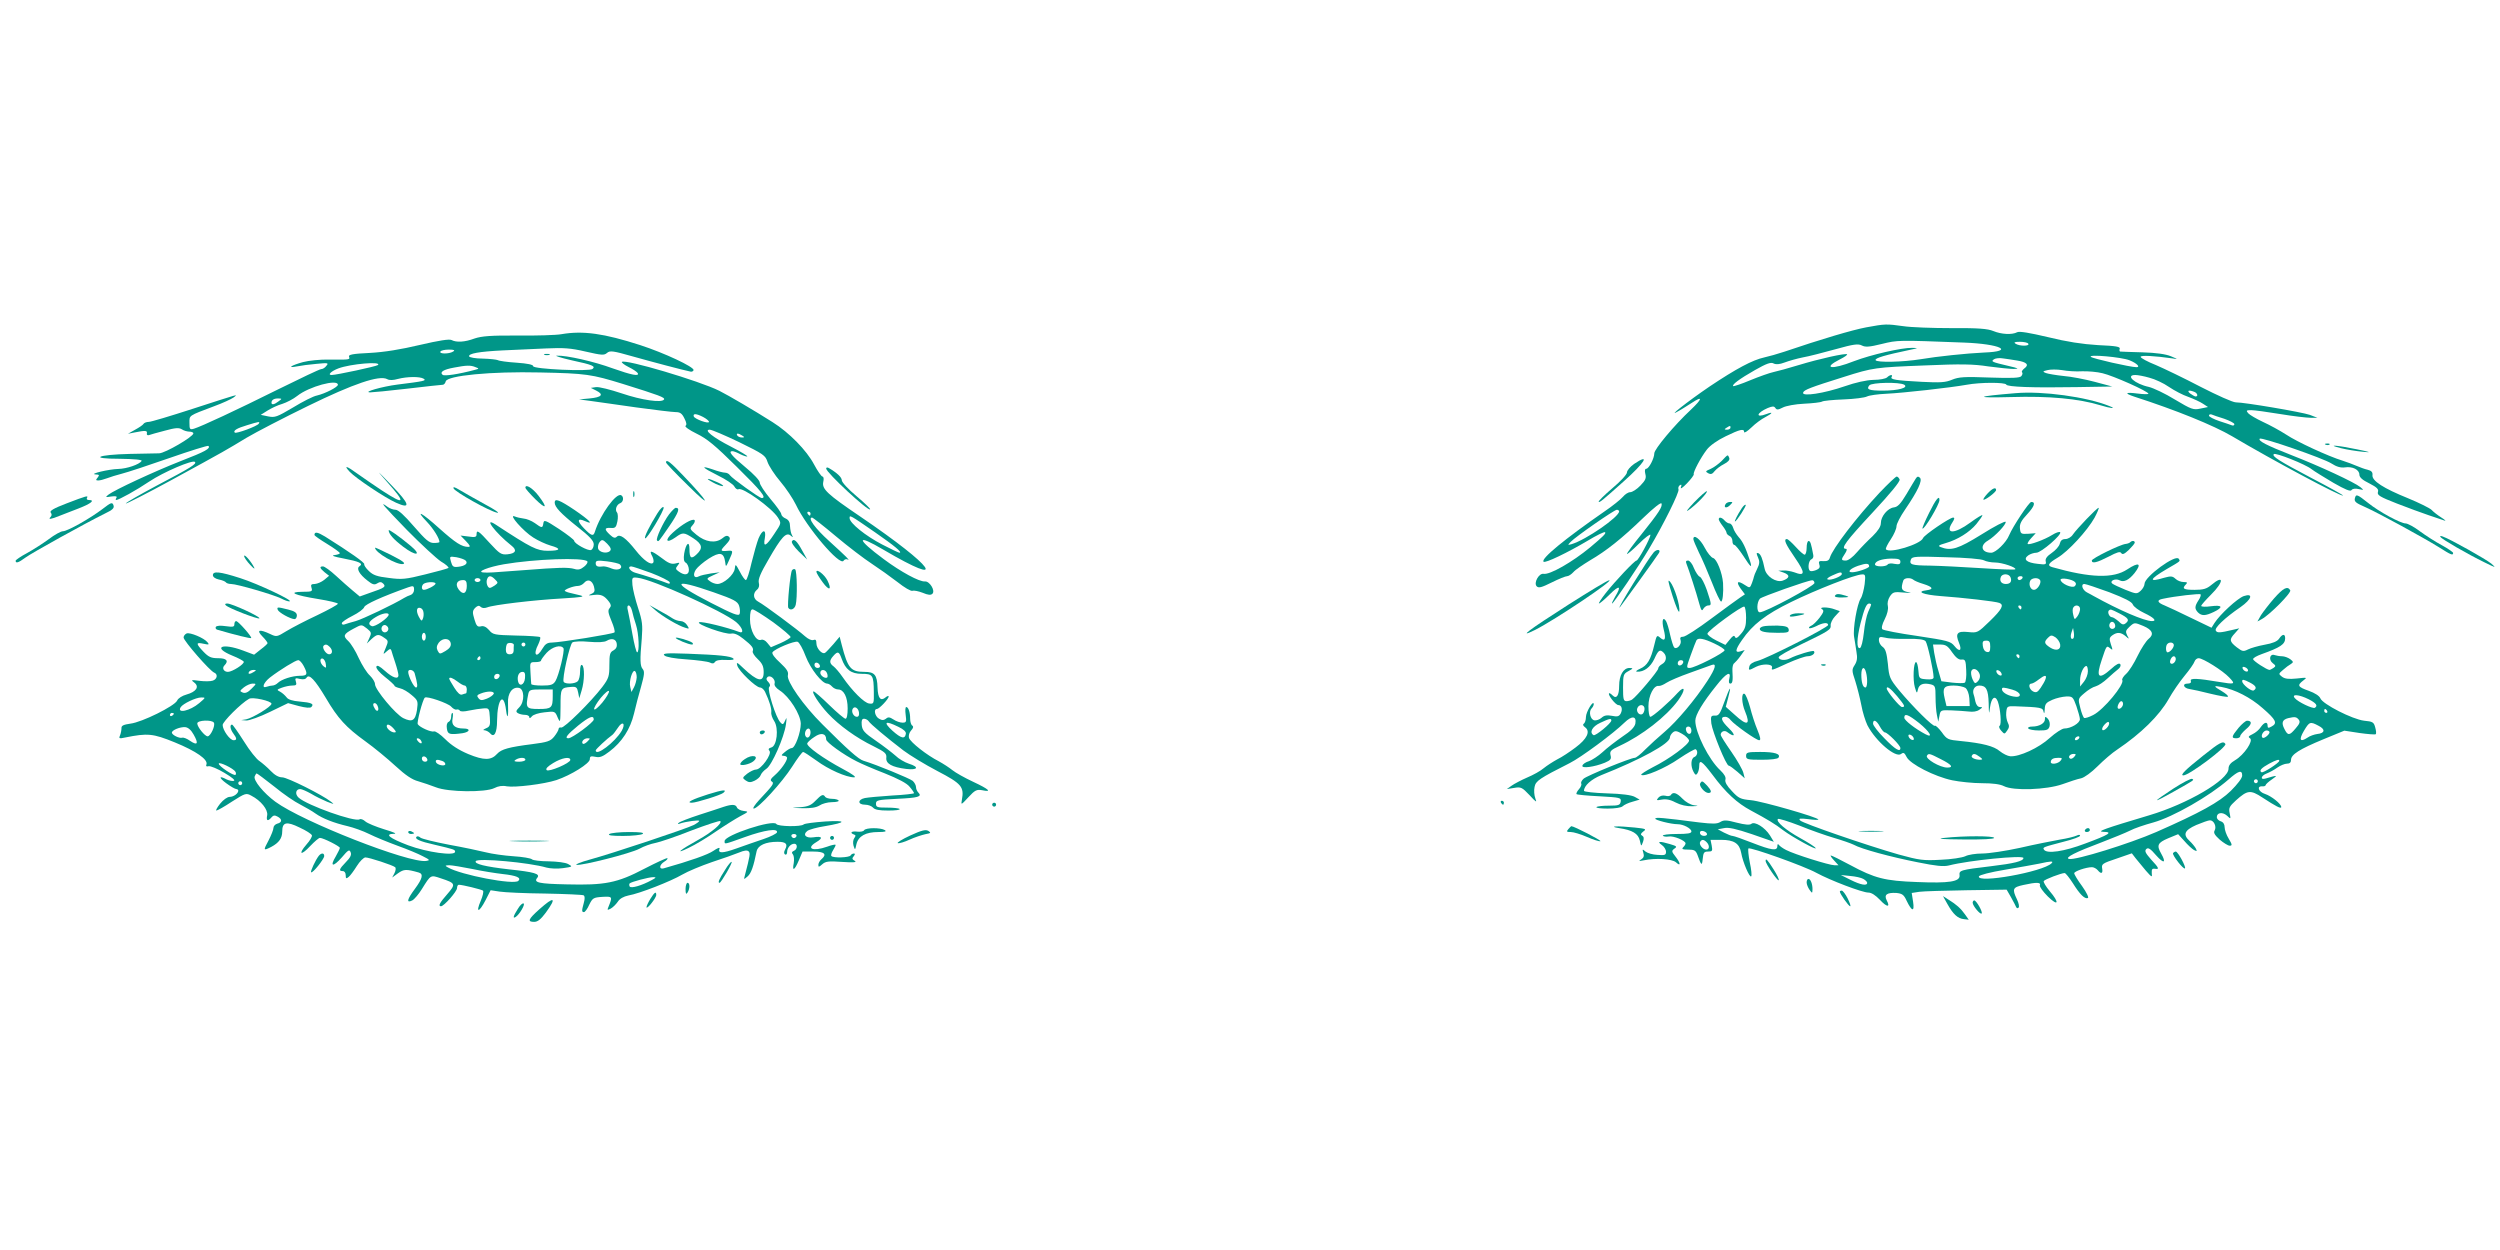<?xml version="1.0" standalone="no"?>
<!DOCTYPE svg PUBLIC "-//W3C//DTD SVG 20010904//EN"
 "http://www.w3.org/TR/2001/REC-SVG-20010904/DTD/svg10.dtd">
<svg version="1.0" xmlns="http://www.w3.org/2000/svg"
 width="1280pt" height="640pt" viewBox="0 0 1280 640"
 preserveAspectRatio="xMidYMid meet">
<g transform="translate(0,640) scale(0.1,-0.1)"
fill="#009688" stroke="none">
<path d="M9555 4724 c-70 -13 -235 -62 -420 -125 -33 -11 -79 -24 -102 -29
-60 -13 -144 -58 -280 -149 -116 -79 -226 -166 -158 -125 17 9 47 29 68 42 56
37 54 21 -5 -35 -86 -80 -188 -203 -188 -224 0 -26 -28 -79 -41 -79 -7 0 -9
-10 -5 -26 6 -22 1 -33 -25 -60 -18 -19 -42 -34 -52 -34 -11 0 -27 -11 -37
-23 -11 -13 -54 -48 -97 -77 -202 -140 -325 -241 -310 -256 8 -9 124 47 225
107 46 28 87 48 90 44 6 -6 -8 -20 -77 -78 -91 -75 -206 -141 -238 -135 -24 4
-52 -47 -35 -64 10 -10 25 -6 77 20 36 18 71 32 79 32 7 0 21 9 32 21 10 12
49 38 85 60 84 49 161 110 273 218 54 52 91 81 93 73 6 -16 -14 -47 -103 -158
-41 -50 -74 -95 -74 -100 0 -4 27 18 60 51 33 33 60 53 60 46 0 -17 -62 -131
-71 -131 -10 0 -110 -106 -158 -167 -23 -29 -38 -53 -34 -53 4 0 29 21 55 47
50 50 62 44 27 -13 -11 -19 -18 -34 -15 -34 7 0 139 195 189 280 75 126 156
290 151 304 -3 8 0 17 7 22 9 5 10 2 5 -12 -4 -10 10 -1 31 21 21 22 37 43 35
47 -4 10 36 86 67 126 15 20 54 48 96 68 74 36 95 41 95 22 0 -7 17 4 38 24
20 20 52 43 70 52 38 20 43 30 6 16 -58 -22 -51 6 7 31 25 10 32 10 39 0 6
-10 14 -10 37 2 16 9 66 18 110 20 44 2 86 7 92 11 6 4 56 9 111 11 54 2 108
9 119 15 12 6 56 12 99 14 86 4 327 31 411 46 69 13 198 13 203 1 4 -12 134
-17 363 -13 l180 3 -90 24 c-49 13 -121 27 -160 30 -38 4 -79 11 -90 15 -18 7
-17 9 8 15 16 4 49 4 75 0 26 -5 72 -8 102 -6 30 1 78 -3 105 -10 53 -12 235
-93 235 -105 0 -3 -25 -3 -55 1 -64 8 -71 2 -17 -16 211 -68 406 -147 501
-203 206 -122 559 -311 567 -303 2 2 -72 43 -164 91 -165 87 -201 110 -190
121 8 9 162 -52 193 -77 14 -11 65 -42 112 -70 61 -35 88 -46 93 -37 5 7 19 9
36 5 28 -6 28 -6 9 10 -31 25 -207 107 -351 163 -130 51 -174 74 -164 85 9 9
325 -100 367 -127 26 -17 48 -23 69 -20 39 6 74 -12 74 -37 0 -14 16 -28 51
-45 39 -20 49 -30 44 -44 -5 -16 10 -25 97 -59 57 -22 130 -49 163 -60 33 -11
69 -23 80 -27 11 -4 4 3 -15 15 -19 12 -42 30 -51 40 -10 9 -64 36 -120 59
-126 51 -185 89 -182 118 2 15 -5 23 -25 28 -15 3 -40 13 -57 20 -16 7 -48 19
-70 26 -75 23 -235 97 -290 134 -31 20 -84 49 -119 65 -34 16 -68 36 -75 44
-12 14 -10 16 15 16 16 0 83 -9 149 -20 66 -11 136 -19 155 -19 l35 0 -39 15
c-40 14 -333 64 -379 64 -15 0 -95 36 -179 79 -84 44 -188 94 -230 112 -43 17
-78 36 -78 42 0 9 71 5 163 -8 30 -5 30 -5 -8 11 -26 11 -76 18 -145 20 -58 2
-109 3 -114 4 -4 0 -6 6 -3 14 4 11 -19 15 -111 19 -82 5 -159 17 -257 41 -93
22 -146 31 -157 25 -26 -14 -81 -11 -122 6 -29 12 -77 16 -214 15 -97 0 -208
4 -247 10 -87 12 -92 12 -190 -6z m500 -78 c188 -7 264 -45 103 -51 -88 -4
-241 -20 -323 -34 -92 -15 -227 -18 -232 -5 -4 11 49 26 177 53 43 9 44 9 10
10 -54 1 -210 -35 -297 -68 -116 -46 -166 -38 -71 10 22 11 38 22 35 25 -7 7
-142 -23 -247 -55 -52 -16 -111 -32 -130 -36 -19 -4 -73 -23 -119 -42 -45 -19
-85 -32 -87 -30 -8 7 32 37 111 82 60 34 82 42 96 34 12 -6 30 -5 56 5 21 8
63 20 93 26 30 5 106 25 168 42 93 26 116 29 135 19 18 -9 37 -8 102 8 82 20
80 20 420 7z m330 -6 c8 -13 -45 -13 -65 0 -11 7 -6 10 22 10 20 0 40 -4 43
-10z m519 -85 c37 -15 56 -35 35 -35 -31 0 -225 44 -234 53 -15 14 158 -1 199
-18z m-576 -1 c50 -8 62 -22 37 -40 -10 -8 -16 -17 -12 -20 4 -4 2 -13 -4 -20
-7 -9 -47 -11 -162 -7 -129 5 -158 3 -192 -11 -33 -14 -60 -16 -155 -11 -134
7 -163 12 -155 25 9 14 -9 12 -23 -2 -7 -7 -38 -13 -70 -13 -36 -1 -91 -13
-148 -33 -104 -36 -220 -54 -212 -32 4 14 39 27 208 80 151 48 162 49 415 59
185 8 249 7 325 -5 52 -7 111 -13 130 -13 30 1 26 3 -25 15 -89 21 -93 23 -75
35 8 5 29 7 45 4 17 -2 49 -7 73 -11z m677 -88 c28 -7 73 -28 100 -47 28 -19
72 -42 99 -51 27 -10 60 -25 75 -35 l26 -17 -39 -8 c-36 -8 -46 -4 -130 46
-50 31 -110 59 -134 65 -71 15 -123 61 -69 61 12 0 45 -6 72 -14z m-1255 -36
c23 -15 -31 -30 -109 -30 -73 0 -87 6 -70 27 13 15 155 18 179 3z m1484 -36
c17 -6 22 -24 8 -24 -5 0 -17 7 -28 15 -19 15 -8 20 20 9z m154 -138 c28 -10
52 -22 52 -28 0 -6 -6 -8 -12 -6 -7 3 -37 13 -65 22 -29 10 -53 22 -53 28 0 6
6 8 13 6 6 -3 36 -13 65 -22z m-2528 -46 c0 -5 -8 -10 -17 -10 -15 0 -16 2 -3
10 19 12 20 12 20 0z m-570 -428 c0 -29 -170 -146 -243 -168 -21 -6 -21 -5 -6
11 27 28 223 164 237 165 6 0 12 -4 12 -8z"/>
<path d="M2875 4689 c-27 -5 -129 -8 -225 -7 -138 1 -184 -3 -220 -15 -51 -19
-93 -21 -118 -8 -12 6 -63 -2 -162 -25 -97 -23 -182 -37 -257 -41 -88 -4 -110
-9 -106 -19 6 -16 4 -16 -102 -15 -44 1 -104 -5 -134 -13 -61 -17 -83 -32 -31
-22 19 4 64 10 100 13 60 6 64 5 51 -10 -7 -10 -19 -17 -27 -17 -7 0 -106 -47
-221 -104 -215 -107 -391 -189 -430 -201 -21 -6 -23 -3 -23 30 0 39 -7 35 126
85 44 16 89 37 100 45 23 18 38 22 -212 -59 -111 -36 -211 -66 -222 -66 -12 0
-24 -5 -27 -10 -3 -6 -23 -19 -43 -30 l-37 -21 35 7 c55 11 65 10 62 -5 -2 -7
3 -11 10 -9 7 3 44 13 82 23 54 15 72 16 87 7 10 -7 28 -12 39 -12 11 0 20 -4
20 -9 0 -17 -144 -101 -175 -102 -16 0 -84 -2 -150 -3 -169 -4 -212 -25 -52
-25 77 -1 116 -5 112 -11 -11 -18 -76 -40 -119 -41 -48 -1 -153 -26 -117 -28
20 -1 21 -3 11 -16 -10 -12 -10 -15 3 -15 9 0 28 5 44 11 15 6 51 17 78 24 28
7 137 43 243 80 106 37 196 65 199 62 13 -13 -16 -29 -140 -77 -140 -55 -339
-148 -371 -172 -18 -14 -17 -15 14 -10 23 3 31 1 26 -7 -4 -6 -5 -11 -1 -11
13 0 105 51 170 95 72 48 221 112 233 100 10 -10 -18 -28 -195 -121 -90 -48
-161 -89 -159 -92 3 -2 107 51 232 119 286 156 281 154 387 218 49 29 190 102
313 162 235 115 366 159 406 138 12 -7 31 -6 56 1 46 12 112 13 131 1 16 -10
3 -13 -134 -30 -78 -10 -180 -39 -140 -40 11 0 97 8 190 19 94 11 175 20 182
20 6 0 13 8 15 17 6 30 232 52 483 46 236 -5 263 -9 425 -59 186 -58 215 -69
210 -79 -10 -19 -114 -4 -217 31 -57 19 -116 34 -131 32 l-27 -4 28 -14 c40
-20 28 -34 -34 -40 l-54 -5 60 -8 c33 -5 138 -19 233 -33 95 -13 186 -24 202
-24 22 0 32 -7 44 -32 11 -21 13 -34 6 -38 -6 -4 19 -22 56 -40 54 -26 96 -61
206 -170 127 -125 155 -160 128 -160 -12 0 -152 101 -163 117 -4 7 -16 13 -25
13 -9 0 -37 7 -61 16 -68 23 -58 11 24 -30 41 -20 80 -46 85 -57 6 -11 15 -17
21 -14 20 13 171 -96 202 -145 18 -29 18 -29 -19 -84 -42 -64 -58 -71 -48 -21
8 47 -12 46 -32 -1 -8 -20 -24 -76 -36 -125 -11 -49 -24 -89 -29 -89 -5 0 -19
19 -31 43 -22 41 -23 41 -26 15 -4 -31 -57 -78 -89 -78 -10 0 -28 6 -38 14
-19 13 -18 15 15 30 l35 16 -45 -6 c-25 -4 -53 -10 -62 -15 -24 -13 -33 7 -15
35 9 13 38 38 66 56 57 36 77 32 84 -18 3 -27 4 -26 20 10 22 48 21 50 -5 48
-41 -4 -42 0 -13 30 21 22 26 33 18 41 -9 9 -18 7 -36 -8 -34 -26 -85 -19
-131 19 -35 29 -36 31 -20 49 10 11 14 22 10 26 -10 10 -65 -22 -111 -64 -44
-40 -34 -58 14 -24 37 27 43 26 91 -5 46 -30 50 -51 17 -82 -28 -27 -37 -20
-37 27 0 45 -18 29 -27 -23 -4 -27 -2 -41 8 -47 8 -4 15 -20 16 -34 2 -29 -21
-34 -52 -11 -17 12 -17 16 -5 31 12 15 11 16 -12 10 -20 -5 -36 1 -73 30 -51
38 -64 40 -45 6 6 -12 8 -26 5 -31 -10 -17 -49 10 -90 62 -50 63 -81 86 -97
70 -9 -9 -18 -6 -35 10 -30 28 -29 37 4 35 23 -2 28 3 34 33 4 19 3 40 -2 46
-12 14 -2 41 17 48 16 6 19 32 5 40 -25 16 -107 -97 -135 -186 -8 -26 -18 -22
-56 17 -37 38 -35 55 5 37 49 -22 24 4 -52 56 -79 53 -103 62 -103 39 0 -23
30 -55 115 -123 64 -50 85 -73 85 -91 0 -13 -6 -26 -14 -29 -15 -6 -86 33 -86
47 0 5 -35 32 -77 60 -72 47 -78 49 -81 30 -4 -26 -7 -26 -44 1 -17 12 -43 22
-57 23 -14 2 -35 6 -46 11 -35 14 44 -76 95 -108 25 -16 64 -34 88 -41 58 -16
53 -27 -13 -27 -56 0 -84 14 -267 134 -67 44 -2 -42 80 -107 31 -24 23 -41
-20 -45 -32 -3 -40 3 -90 57 -58 64 -68 71 -68 45 0 -14 -8 -16 -41 -11 l-41
5 28 -29 c21 -22 24 -29 12 -29 -34 0 -65 20 -148 94 -92 83 -128 101 -64 34
34 -36 64 -85 64 -103 0 -3 -13 -5 -29 -5 -24 0 -41 15 -102 85 -49 57 -80 85
-94 85 -12 0 -30 7 -41 15 -46 34 -22 7 100 -119 72 -73 151 -146 174 -161 24
-14 41 -29 38 -33 -4 -3 -57 -18 -119 -33 -100 -25 -120 -27 -186 -18 -60 7
-81 14 -103 36 -15 14 -25 30 -23 34 5 7 -75 63 -201 142 -38 23 -54 26 -54 8
0 -4 29 -24 65 -46 36 -22 65 -43 65 -47 0 -4 -12 -8 -27 -10 -19 -2 -5 -8 44
-17 83 -16 105 -26 84 -40 -18 -11 -2 -41 41 -74 25 -20 35 -23 49 -14 14 9
22 8 31 -1 16 -16 7 -22 -67 -47 l-53 -19 -36 30 c-19 16 -58 50 -87 77 -28
26 -58 47 -65 47 -20 0 -17 -9 8 -30 l23 -18 -25 -21 c-14 -11 -35 -20 -48
-21 -19 0 -22 -4 -17 -20 6 -18 2 -20 -47 -20 -77 -1 -42 -17 81 -37 56 -9
101 -20 101 -24 0 -5 -48 -31 -106 -59 -58 -27 -129 -64 -157 -81 -49 -30 -51
-31 -84 -15 -55 26 -72 21 -40 -12 15 -15 27 -31 27 -35 0 -3 -16 -18 -35 -32
l-34 -27 -56 21 c-109 41 -160 17 -55 -26 30 -12 56 -26 58 -31 4 -12 -59 -52
-81 -52 -21 0 -32 19 -18 33 23 23 12 37 -32 37 -36 0 -49 6 -75 33 -40 42
-40 50 0 41 28 -6 31 -5 20 8 -18 22 -89 51 -106 45 -9 -4 -16 -13 -16 -21 0
-17 135 -172 157 -180 20 -8 15 -34 -8 -41 -12 -4 -42 -4 -67 -1 -44 6 -46 5
-27 -9 27 -21 10 -47 -40 -61 -22 -6 -43 -19 -48 -31 -13 -28 -180 -111 -239
-118 -35 -5 -47 -10 -46 -23 0 -9 -3 -26 -7 -36 -8 -17 -5 -19 26 -12 115 23
141 21 254 -25 110 -45 171 -88 162 -113 -4 -9 0 -12 11 -9 10 2 46 -13 81
-34 39 -23 58 -39 48 -41 -9 -2 -25 2 -36 7 -41 22 -42 10 -3 -19 23 -17 46
-30 52 -30 5 0 10 -4 10 -8 0 -15 -24 -32 -44 -32 -12 0 -33 -15 -49 -35 -15
-19 -24 -35 -19 -35 5 0 41 20 80 46 68 43 72 45 99 30 49 -25 86 -72 81 -100
-6 -29 3 -33 22 -11 9 11 17 12 31 4 25 -13 24 -30 -1 -36 -11 -3 -20 -13 -20
-22 0 -9 -11 -37 -25 -64 -28 -52 -27 -54 14 -33 39 21 56 44 56 79 0 48 22
53 89 20 33 -15 61 -33 63 -40 2 -6 -10 -27 -28 -47 -45 -52 -27 -58 19 -8 22
23 44 42 50 42 17 0 102 -43 102 -51 0 -5 -10 -24 -21 -44 -32 -53 -14 -56 31
-5 33 39 39 42 45 27 6 -13 -1 -28 -24 -51 -35 -36 -38 -46 -16 -46 9 0 15 -9
15 -21 0 -18 3 -19 15 -9 8 6 27 32 42 56 15 24 35 44 44 44 19 0 141 -40 152
-50 5 -4 3 -18 -3 -30 l-12 -23 30 22 c30 21 41 22 105 4 26 -7 21 -30 -18
-83 -41 -55 -46 -76 -14 -60 11 6 33 32 49 58 46 74 44 73 97 55 76 -25 78
-29 33 -81 -39 -44 -48 -62 -32 -62 15 0 82 76 82 93 0 9 4 17 9 17 19 0 116
-24 124 -30 4 -4 -1 -28 -12 -53 -27 -63 -8 -60 25 4 l26 51 46 -7 c26 -4 131
-9 234 -10 102 -2 191 -6 196 -9 7 -4 7 -18 1 -39 -11 -40 -11 -47 1 -47 5 0
18 17 27 38 17 34 21 37 67 40 52 3 53 2 31 -52 -7 -16 -5 -17 12 -8 11 6 27
22 36 35 10 16 30 27 54 32 58 10 218 73 276 107 29 17 97 45 152 64 55 18
117 40 139 49 26 11 42 13 49 6 9 -9 8 -19 -20 -126 -5 -19 -5 -19 15 -2 18
16 30 50 46 129 7 30 46 48 107 48 43 0 54 -11 39 -39 -7 -13 -7 -22 0 -26 5
-3 10 2 10 12 0 22 18 43 37 43 18 0 16 -29 -2 -36 -11 -5 -13 -10 -5 -19 5
-7 7 -26 4 -44 -9 -45 4 -38 26 14 l19 45 56 0 c57 0 71 -14 40 -40 -8 -7 -15
-19 -15 -28 0 -13 3 -12 20 3 17 15 32 17 102 12 58 -4 77 -2 65 5 -14 8 -16
13 -6 24 7 9 8 14 1 14 -6 0 -14 -4 -17 -10 -7 -11 -88 -14 -98 -3 -4 3 0 17
9 31 8 13 14 25 12 27 -2 2 -22 -2 -43 -10 -73 -26 -111 -10 -56 23 37 22 31
32 -14 25 -39 -6 -57 13 -31 33 10 7 50 18 89 24 113 19 114 31 2 24 -55 -4
-104 -10 -110 -15 -13 -13 -132 -11 -140 2 -16 25 -265 -57 -265 -87 0 -18 -6
-19 106 21 98 35 169 46 162 23 -2 -6 -33 -22 -69 -34 -35 -12 -97 -33 -138
-48 -73 -26 -97 -26 -87 -1 3 8 -11 3 -31 -11 -29 -20 -117 -51 -255 -90 -25
-7 -23 18 3 34 12 7 19 15 16 18 -2 3 -56 -22 -118 -54 -139 -73 -202 -85
-397 -80 -144 3 -172 9 -151 34 16 20 -14 29 -146 43 -122 14 -178 28 -169 42
10 17 274 -7 362 -33 18 -5 56 -7 84 -3 50 7 51 8 27 21 -14 8 -56 13 -99 14
-42 0 -81 5 -86 10 -6 6 -48 13 -95 16 -46 3 -110 12 -141 20 -32 8 -117 26
-189 39 -73 14 -138 30 -146 36 -7 7 -17 9 -20 5 -12 -11 16 -24 92 -41 102
-24 105 -25 105 -36 0 -23 -143 -3 -240 33 -97 37 -123 58 -73 59 18 0 0 8
-50 23 -42 13 -86 31 -96 40 -11 10 -24 15 -30 11 -25 -15 -269 72 -312 111
-20 18 -15 44 8 44 8 0 33 -11 56 -24 23 -14 60 -32 82 -41 37 -14 38 -14 20
0 -44 35 -224 125 -250 125 -18 0 -38 11 -59 33 -17 18 -43 40 -57 50 -15 9
-51 54 -80 101 -30 47 -57 86 -61 86 -13 0 -9 -25 7 -46 18 -24 19 -34 1 -34
-19 0 -56 52 -56 78 0 17 95 112 135 134 18 11 115 -11 115 -25 0 -15 -96 -73
-130 -80 l-25 -4 27 -2 c15 0 69 19 120 44 l93 45 55 -15 c35 -9 58 -11 64 -5
16 16 0 23 -59 28 -37 3 -60 10 -68 22 -7 9 -21 22 -32 28 -19 10 -19 11 8 21
16 6 40 11 53 11 21 0 24 4 19 20 -6 18 -3 20 20 14 18 -4 30 -2 35 7 13 20
43 -12 98 -104 62 -106 104 -151 202 -222 46 -33 115 -90 155 -127 51 -47 85
-70 116 -78 24 -7 65 -21 91 -31 62 -25 253 -27 299 -4 19 10 41 14 64 9 41
-7 190 11 254 32 74 25 171 85 171 107 0 15 5 17 29 12 22 -5 37 1 71 27 65
49 107 115 126 194 9 38 25 101 37 141 16 58 18 75 8 87 -14 16 -15 46 -5 158
5 67 3 88 -19 155 -14 43 -27 96 -29 118 -3 39 -2 40 26 37 77 -8 437 -171
505 -227 34 -29 43 -62 14 -50 -60 23 -190 55 -203 49 -21 -8 137 -65 164 -58
15 3 35 -5 61 -26 46 -36 55 -49 49 -64 -3 -7 9 -25 26 -41 23 -22 30 -37 30
-67 0 -54 -31 -48 -104 21 -32 31 -37 33 -31 13 8 -28 95 -111 116 -112 9 0
20 -10 26 -22 23 -48 34 -87 32 -104 -2 -11 5 -31 15 -46 24 -37 14 -128 -15
-135 -14 -4 -17 -9 -9 -18 13 -16 -43 -95 -69 -95 -10 0 -30 -10 -45 -21 -26
-21 -26 -22 -8 -35 16 -11 25 -11 46 -1 14 7 28 19 31 29 3 9 16 23 29 32 28
18 91 161 100 227 5 36 4 39 -4 20 -9 -21 -13 -23 -24 -10 -24 24 -69 170 -58
181 7 7 6 15 -4 26 -11 10 -12 18 -5 25 14 14 43 -11 37 -32 -3 -10 6 -23 26
-36 50 -32 107 -123 108 -170 0 -45 -29 -125 -46 -125 -7 0 -22 -9 -35 -20
-20 -16 -21 -19 -6 -20 9 0 17 -5 17 -10 0 -17 -33 -63 -63 -89 -21 -18 -25
-26 -16 -32 15 -9 7 -19 -65 -96 -22 -24 -34 -43 -27 -43 23 0 146 135 197
215 26 41 51 75 56 75 4 0 35 -20 68 -44 62 -46 153 -86 193 -86 14 0 -7 16
-58 43 -99 53 -187 116 -182 131 2 6 18 21 37 33 34 24 60 18 60 -13 0 -14 88
-78 156 -112 23 -12 88 -40 145 -62 67 -27 112 -50 126 -68 13 -15 23 -30 23
-33 0 -3 -51 -9 -112 -12 -62 -4 -125 -10 -140 -13 -38 -8 -37 -34 1 -34 16 0
34 -7 41 -15 9 -11 32 -15 78 -15 36 0 62 3 58 8 -4 4 -33 7 -64 7 -50 0 -57
2 -57 20 0 18 8 20 107 25 109 5 131 11 110 32 -7 7 -12 19 -12 28 0 9 -8 24
-17 32 -16 13 -186 83 -252 103 -25 7 -82 58 -210 186 -98 97 -185 222 -177
252 4 17 -5 31 -40 64 -28 25 -43 46 -39 53 11 18 113 60 129 54 8 -3 27 -36
41 -74 25 -65 84 -140 110 -140 7 0 18 -7 25 -15 7 -8 21 -15 31 -15 29 0 49
-39 49 -97 0 -32 -4 -53 -11 -53 -6 0 -44 32 -83 70 -40 39 -76 70 -80 70 -14
0 28 -65 73 -113 57 -61 145 -125 234 -168 58 -29 67 -37 65 -58 -4 -31 29
-49 102 -58 60 -7 68 10 13 27 -21 7 -52 25 -68 41 -17 15 -62 50 -100 76 -60
41 -70 53 -73 81 -2 23 1 32 12 32 8 0 19 -6 23 -12 9 -15 92 -84 178 -150 33
-25 112 -73 175 -106 123 -64 137 -81 125 -146 -5 -29 -5 -29 33 12 34 37 43
41 71 36 52 -11 35 5 -46 43 -43 20 -91 47 -107 60 -16 13 -47 33 -69 45 -61
31 -145 97 -153 120 -3 12 1 27 11 38 11 12 13 20 6 25 -6 3 -11 19 -11 35 0
33 -9 60 -20 60 -5 0 -6 -18 -3 -40 5 -36 3 -40 -16 -40 -12 0 -33 7 -46 16
-20 13 -28 14 -39 4 -11 -8 -20 -9 -35 0 -21 11 -30 50 -11 50 11 0 60 51 60
64 0 4 -7 3 -15 -4 -26 -22 -40 -6 -42 49 -2 66 -15 81 -67 81 -70 0 -85 18
-116 137 l-11 43 -32 -38 c-18 -20 -36 -40 -42 -44 -15 -11 -45 22 -45 48 0
17 -4 22 -16 17 -9 -3 -26 5 -42 19 -35 32 -210 162 -239 177 -27 14 -30 43
-7 62 10 8 13 21 9 36 -4 17 9 49 49 117 67 117 91 143 114 124 13 -11 14 -11
7 2 -5 8 -9 28 -10 45 0 21 -7 33 -22 40 -13 5 -23 16 -23 23 0 7 -25 42 -55
77 -30 36 -55 74 -55 84 0 11 -31 44 -75 80 -71 59 -88 81 -65 81 6 0 25 -7
41 -16 17 -8 33 -13 35 -11 3 3 -35 25 -83 50 -94 48 -142 87 -109 87 10 0 78
-29 151 -64 124 -61 134 -67 145 -102 7 -20 36 -65 65 -99 29 -34 65 -88 80
-119 54 -115 226 -317 244 -287 5 8 15 10 22 6 13 -6 -7 14 -96 95 -71 64
-112 120 -87 120 4 0 59 -43 122 -96 63 -53 146 -116 183 -140 38 -25 97 -67
132 -94 35 -28 69 -48 77 -45 8 3 31 -2 52 -10 28 -12 42 -13 50 -5 16 16 -15
66 -39 63 -28 -2 -121 48 -210 114 -143 106 -143 132 -1 48 339 -199 262 -89
-119 170 -170 115 -197 141 -190 177 4 16 2 28 -4 28 -5 0 -25 28 -43 62 -38
72 -127 163 -213 217 -93 59 -226 137 -272 160 -102 51 -483 164 -499 148 -3
-3 12 -15 34 -26 23 -11 43 -25 47 -31 11 -19 -32 -10 -128 24 -95 35 -236 67
-286 65 -14 0 20 -11 77 -24 107 -23 122 -30 106 -44 -15 -14 -304 -1 -304 14
0 8 -28 14 -85 18 -47 3 -90 9 -96 13 -6 3 -41 7 -78 8 -36 0 -67 6 -69 11 -5
15 51 25 173 31 61 3 159 7 220 10 90 4 126 2 203 -16 83 -19 95 -20 110 -7
15 13 30 11 132 -18 99 -28 258 -70 297 -78 6 -1 13 3 14 8 4 16 -150 88 -273
128 -186 60 -293 75 -403 56z m-555 -89 c-20 -13 -73 -13 -65 0 3 6 23 10 43
10 28 0 33 -3 22 -10z m-385 -69 c-8 -7 -213 -51 -237 -51 -23 0 -2 20 35 34
62 23 223 37 202 17z m500 -11 c19 -7 19 -8 -5 -14 -82 -22 -156 -33 -164 -25
-16 14 4 27 59 37 63 12 85 13 110 2z m-705 -90 c0 -12 -65 -45 -107 -55 -18
-3 -73 -31 -122 -61 -83 -49 -93 -53 -128 -46 l-38 8 35 22 c19 12 53 28 75
34 22 7 57 25 77 41 60 48 208 88 208 57z m-304 -85 c-22 -17 -36 -19 -36 -7
0 14 12 22 34 22 21 -1 21 -1 2 -15z m2174 -80 c17 -9 30 -20 30 -25 0 -12
-73 14 -78 28 -5 16 13 15 48 -3z m-2275 -34 c-7 -13 -116 -53 -123 -46 -10
10 12 23 63 38 61 19 68 20 60 8z m2475 -61 c13 -8 13 -10 -2 -10 -9 0 -20 5
-23 10 -8 13 5 13 25 0z m350 -400 c0 -5 -2 -10 -4 -10 -3 0 -8 5 -11 10 -3 6
-1 10 4 10 6 0 11 -4 11 -10z m331 -96 c98 -68 142 -104 124 -104 -4 0 -44 19
-88 42 -85 44 -167 110 -167 135 0 17 -2 19 131 -73z m-1358 -95 c-16 -16 -57
-7 -61 14 -2 10 2 25 9 33 11 13 16 12 38 -10 18 -19 22 -29 14 -37z m-739
-49 c14 -14 -2 -28 -38 -32 -25 -3 -30 1 -37 26 -8 28 -8 28 28 23 20 -4 41
-11 47 -17z m623 -4 c4 -4 -3 -17 -16 -27 -18 -15 -31 -18 -50 -12 -32 9 -77
8 -256 -6 -171 -13 -185 -14 -210 -12 -38 3 25 28 105 42 158 27 407 36 427
15z m167 -16 c20 -20 -10 -34 -42 -21 -16 7 -36 12 -43 11 -28 -4 -39 0 -39
16 0 14 8 16 57 10 32 -4 62 -11 67 -16z m161 -44 c49 -19 91 -40 94 -47 2 -8
-2 -10 -15 -4 -18 8 -113 39 -163 53 -26 8 -41 32 -19 32 7 0 53 -16 103 -34z
m-800 -33 c16 -16 16 -17 -1 -30 -10 -7 -22 -13 -26 -13 -12 0 -21 28 -14 45
7 20 21 19 41 -2z m-75 -3 c0 -5 -7 -10 -15 -10 -8 0 -15 5 -15 10 0 6 7 10
15 10 8 0 15 -4 15 -10z m-70 -29 c0 -40 -19 -49 -41 -20 -20 27 -10 49 22 49
14 0 19 -7 19 -29z m651 -4 c6 -23 4 -30 -14 -38 -18 -8 -15 -9 15 -5 36 4 52
-3 77 -36 10 -14 11 -21 2 -32 -10 -11 -7 -25 10 -66 12 -28 19 -54 15 -58 -8
-8 -275 -51 -321 -52 -23 0 -34 -8 -47 -30 -31 -54 -51 -34 -22 21 8 17 13 34
9 37 -3 3 -58 7 -123 8 -111 3 -118 4 -138 28 -15 17 -29 23 -42 19 -17 -4
-23 2 -33 36 -11 36 -10 44 4 59 13 12 20 13 28 5 7 -7 19 -8 33 -3 30 13 239
38 386 46 99 6 118 9 90 16 -19 5 -43 10 -54 13 -10 2 -21 7 -24 9 -6 7 44 26
67 26 10 0 24 7 31 15 19 23 42 14 51 -18z m-811 15 c0 -9 -44 -32 -60 -32
-15 0 -12 27 3 33 20 9 57 8 57 -1z m1425 -45 c103 -36 121 -46 129 -68 5 -15
6 -34 3 -42 -5 -13 -33 -2 -148 57 -206 106 -199 128 16 53z m-1535 13 c0 -11
-8 -23 -17 -26 -10 -3 -25 -10 -33 -15 -54 -33 -213 -109 -249 -119 -23 -6
-49 -14 -57 -17 -8 -3 -14 0 -14 6 0 6 25 23 55 38 30 15 57 35 60 45 5 14 90
53 225 101 26 9 30 8 30 -13z m1116 -107 c3 -16 12 -47 20 -71 15 -46 19 -142
6 -142 -4 0 -15 42 -24 93 -9 50 -19 104 -23 120 -5 17 -3 27 4 27 6 0 13 -12
17 -27z m-1068 -7 c2 -9 1 -25 -3 -34 -5 -14 -9 -12 -21 11 -15 29 -11 51 9
44 7 -2 14 -11 15 -21z m1791 -52 c50 -37 90 -71 89 -76 -2 -5 -25 -19 -52
-31 l-49 -21 -18 22 c-10 13 -24 20 -32 16 -26 -10 -57 48 -57 105 0 36 4 51
13 51 8 0 55 -30 106 -66z m-1969 39 c0 -16 -71 -65 -86 -59 -23 9 -16 25 19
46 32 20 67 26 67 13z m-110 -72 c22 -18 23 -22 11 -48 l-13 -28 24 23 c29 26
36 27 66 6 21 -14 21 -17 7 -51 -15 -36 -15 -36 5 -18 16 14 20 15 24 4 2 -8
11 -36 20 -63 9 -27 16 -56 16 -63 0 -23 -29 -14 -69 22 -28 25 -40 31 -44 22
-3 -8 15 -30 44 -53 27 -21 49 -42 49 -45 0 -4 12 -9 28 -13 15 -3 42 -19 60
-35 32 -27 33 -31 27 -76 -9 -55 -24 -64 -70 -42 -39 19 -145 146 -145 174 0
11 -12 30 -26 44 -15 13 -40 53 -57 89 -16 36 -40 75 -54 88 -28 26 -25 35 25
62 45 24 42 24 72 1z m106 8 c10 -17 -13 -36 -27 -22 -12 12 -4 33 11 33 5 0
12 -5 16 -11z m194 -49 c0 -11 -4 -20 -10 -20 -5 0 -10 9 -10 20 0 11 5 20 10
20 6 0 10 -9 10 -20z m128 -35 c2 -14 -7 -26 -27 -38 -29 -17 -30 -17 -40 1
-7 14 -6 25 5 41 20 27 58 25 62 -4z m850 -2 c2 -14 -4 -26 -17 -33 -18 -9
-21 -20 -21 -75 0 -57 -3 -68 -36 -112 -56 -74 -197 -214 -211 -208 -7 2 -13
-1 -13 -8 -1 -7 -11 -24 -23 -39 -19 -23 -34 -28 -112 -38 -119 -15 -158 -26
-179 -49 -31 -35 -68 -35 -148 -2 -50 21 -88 46 -118 76 -25 25 -51 43 -58 40
-14 -5 -73 21 -83 37 -6 9 25 126 36 136 9 10 121 -29 135 -46 9 -10 21 -17
27 -15 6 2 14 0 17 -5 3 -6 22 -6 48 0 24 5 57 10 73 11 29 2 30 0 33 -46 3
-41 0 -48 -20 -56 -15 -7 -17 -10 -7 -10 9 -1 22 -8 29 -16 20 -24 35 3 35 65
1 111 34 151 46 54 7 -55 13 -33 10 36 -3 50 22 85 56 78 28 -5 30 -71 2 -99
-17 -17 -19 -23 -8 -30 8 -5 24 -9 37 -9 12 0 22 -5 22 -12 0 -7 5 -6 13 4 7
9 35 18 65 21 52 6 54 6 67 -26 14 -31 14 -28 15 56 0 94 1 96 55 100 25 2 30
-2 35 -28 l6 -30 12 40 c15 49 16 122 2 130 -6 4 -10 -9 -10 -32 0 -22 -5 -44
-12 -51 -14 -14 -64 -16 -72 -3 -9 15 31 193 45 202 8 5 46 7 85 3 45 -4 79
-2 90 5 27 16 49 9 52 -16z m-527 -5 c-1 -5 -1 -17 -1 -28 0 -13 -7 -20 -20
-20 -14 0 -20 7 -20 23 0 13 3 27 7 31 9 8 34 4 34 -6z m59 2 c0 -5 -4 -10
-10 -10 -5 0 -10 5 -10 10 0 6 5 10 10 10 6 0 10 -4 10 -10z m-1002 -12 c17
-17 15 -38 -3 -38 -16 0 -38 34 -28 44 9 9 18 7 31 -6z m1197 -7 c7 -13 -24
-140 -41 -168 -12 -19 -23 -23 -69 -23 -30 0 -55 3 -55 8 -1 4 -2 31 -4 60 -3
51 -3 52 25 52 16 0 29 3 29 8 0 4 13 22 29 40 29 31 73 43 86 23z m1424 -53
c20 -56 48 -78 103 -78 57 0 61 -6 62 -94 1 -59 0 -61 -24 -58 -25 3 -86 63
-137 137 -15 22 -36 46 -45 53 -22 16 -23 30 -1 54 22 25 29 23 42 -14z
m-1849 2 c0 -5 -5 -10 -11 -10 -5 0 -7 5 -4 10 3 6 8 10 11 10 2 0 4 -4 4 -10z
m-792 -30 c3 -21 2 -22 -12 -11 -19 16 -21 44 -3 39 6 -3 14 -15 15 -28z
m-113 -10 c22 -42 19 -50 -19 -50 -39 0 -95 -18 -114 -37 -7 -7 -19 -13 -27
-13 -7 0 -20 -3 -29 -6 -29 -11 -17 21 16 47 52 40 132 89 145 89 7 0 19 -13
28 -30z m2643 2 c2 -7 -3 -12 -12 -12 -9 0 -16 7 -16 16 0 17 22 14 28 -4z
m-2898 -32 c-20 -13 -33 -13 -25 0 3 6 14 10 23 10 15 0 15 -2 2 -10z m823 -7
c15 -54 17 -73 7 -73 -11 0 -40 59 -40 80 0 17 28 11 33 -7z m1137 -21 c-1
-15 -7 -38 -14 -51 l-13 -24 -6 25 c-8 29 11 91 24 82 5 -3 9 -17 9 -32z m974
22 c4 -9 4 -19 2 -22 -10 -9 -36 8 -36 23 0 20 26 19 34 -1z m-1546 -26 c-3
-36 -30 -46 -36 -15 -5 26 5 47 23 47 12 0 15 -8 13 -32z m-130 10 c-6 -18
-28 -21 -28 -4 0 9 7 16 16 16 9 0 14 -5 12 -12z m-215 -28 c14 -11 30 -20 36
-20 6 0 11 -9 11 -20 0 -11 -2 -20 -4 -20 -2 0 -11 -3 -20 -6 -10 -4 -23 8
-40 35 -14 22 -26 43 -26 46 0 11 18 4 43 -15z m-1055 -36 c-18 -19 -32 -25
-45 -20 -17 7 -16 9 6 27 13 10 33 19 44 19 21 0 20 -1 -5 -26z m1542 -38 c0
-60 -6 -66 -71 -66 -66 0 -69 5 -54 78 5 20 11 22 65 22 l60 0 0 -34z m254
-33 c-21 -25 -40 -41 -42 -34 -2 6 13 32 34 58 21 25 40 41 42 34 2 -6 -13
-32 -34 -58z m-556 45 c-3 -7 -18 -18 -35 -25 -26 -10 -33 -10 -43 2 -10 12
-8 17 11 24 35 14 71 13 67 -1z m-1508 -48 c-47 -40 -116 -55 -95 -21 11 18
78 50 105 50 24 0 24 0 -10 -29z m914 -16 c9 -22 -3 -32 -14 -14 -12 19 -12
30 -1 30 5 0 12 -7 15 -16z m2464 -32 c2 -14 -2 -22 -11 -22 -17 0 -30 27 -21
41 9 16 29 4 32 -19z m-3508 -6 c0 -3 -4 -8 -10 -11 -5 -3 -10 -1 -10 4 0 6 5
11 10 11 6 0 10 -2 10 -4z m2150 -30 c0 -14 -110 -96 -130 -96 -21 0 -6 19 50
65 57 46 80 55 80 31z m-1945 -16 c9 -14 -17 -70 -32 -70 -14 0 -53 48 -53 66
0 17 75 20 85 4z m2088 -42 c-35 -59 -133 -133 -133 -100 0 6 58 60 86 80 5 4
17 20 27 35 24 38 42 24 20 -15z m1416 21 c28 -13 41 -26 39 -36 -5 -29 -24
-24 -69 16 -49 45 -37 53 30 20z m-2584 -9 c14 -16 15 -20 4 -20 -16 0 -39 19
-39 32 0 14 16 9 35 -12z m-1023 -32 c26 -46 19 -57 -19 -31 -15 11 -33 18
-40 16 -14 -5 -53 14 -53 26 0 13 43 30 68 28 15 -1 31 -15 44 -39z m3158 13
c0 -23 -16 -36 -25 -21 -9 14 1 40 15 40 5 0 10 -9 10 -19z m-1995 -42 c11
-17 -1 -21 -15 -4 -8 9 -8 15 -2 15 6 0 14 -5 17 -11z m852 -6 c-9 -9 -19 -14
-23 -11 -10 10 6 28 24 28 15 0 15 -1 -1 -17z m-819 -91 c2 -7 -3 -12 -12 -12
-9 0 -16 7 -16 16 0 17 22 14 28 -4z m502 -2 c0 -5 -15 -10 -32 -10 -25 0 -29
3 -18 10 20 13 50 13 50 0z m230 -1 c0 -16 -110 -63 -121 -52 -7 7 5 19 33 36
44 27 88 35 88 16z m-656 -5 c9 -3 16 -10 16 -16 0 -14 -43 -5 -48 10 -4 13 7
15 32 6z m-1059 -55 c4 -5 4 -13 1 -16 -8 -8 -86 44 -86 57 0 12 75 -24 85
-41z m199 -76 c46 -38 106 -79 133 -92 26 -14 62 -34 78 -46 37 -26 93 -48
165 -65 30 -7 80 -25 110 -40 30 -15 96 -42 145 -60 50 -18 108 -42 130 -54
36 -18 38 -21 17 -24 -87 -13 -633 201 -772 303 -60 44 -114 110 -106 130 3 8
8 15 10 15 3 0 43 -30 90 -67z m-164 17 c0 -5 -4 -10 -10 -10 -5 0 -10 5 -10
10 0 6 5 10 10 10 6 0 10 -4 10 -10z m2838 -271 c-2 -6 -8 -10 -13 -10 -5 0
-11 4 -13 10 -2 6 4 11 13 11 9 0 15 -5 13 -11z m-1661 -168 c51 -11 121 -22
156 -26 73 -8 97 -19 81 -35 -22 -22 -294 30 -361 69 -16 9 -15 10 7 11 14 0
67 -9 117 -19z m920 -57 c-51 -28 -106 -44 -113 -33 -3 6 -3 13 0 16 8 8 97
32 121 32 16 0 15 -3 -8 -15z"/>
<path d="M2310 2730 c0 -11 -6 -23 -13 -26 -8 -3 -12 -16 -9 -34 4 -30 13 -33
80 -24 38 6 43 24 6 24 -45 0 -64 17 -57 50 3 17 3 30 -1 30 -3 0 -6 -9 -6
-20z"/>
<path d="M2788 4583 c6 -2 18 -2 25 0 6 3 1 5 -13 5 -14 0 -19 -2 -12 -5z"/>
<path d="M10320 4387 c-206 -17 -216 -25 -25 -20 197 6 347 -8 459 -42 55 -17
85 -19 46 -4 -116 47 -342 78 -480 66z"/>
<path d="M11908 4123 c7 -3 16 -2 19 1 4 3 -2 6 -13 5 -11 0 -14 -3 -6 -6z"/>
<path d="M11987 4105 c28 -7 78 -15 110 -18 48 -5 42 -2 -32 13 -101 21 -159
25 -78 5z"/>
<path d="M8816 4041 c-16 -16 -42 -35 -58 -42 -26 -11 -28 -13 -12 -22 13 -7
21 -5 33 11 9 11 30 27 48 36 21 11 30 21 27 31 -8 19 -6 20 -38 -14z"/>
<path d="M8367 4025 c-20 -14 -37 -34 -37 -44 0 -10 -33 -46 -75 -81 -41 -35
-72 -66 -70 -69 5 -5 15 3 128 104 109 97 139 147 54 90z"/>
<path d="M3410 4032 c0 -4 52 -59 117 -122 121 -120 104 -84 -26 52 -68 72
-91 90 -91 70z"/>
<path d="M1791 3984 c31 -33 181 -133 237 -158 78 -35 70 -7 -24 90 -79 82
-81 83 -20 14 96 -108 89 -118 -29 -41 -41 27 -97 66 -124 85 -57 42 -74 46
-40 10z"/>
<path d="M4230 4001 c0 -20 215 -220 225 -209 3 3 -29 33 -70 68 -42 35 -75
71 -75 81 0 15 -24 38 -67 63 -7 4 -13 3 -13 -3z"/>
<path d="M9624 3878 c-118 -126 -242 -288 -255 -333 -4 -14 -13 -19 -33 -18
-23 2 -26 -1 -21 -18 5 -14 0 -21 -17 -28 -13 -5 -26 -7 -30 -4 -14 7 -9 53 6
59 8 3 12 13 10 22 -11 59 -15 72 -24 72 -6 0 -10 -16 -10 -35 0 -19 -5 -35
-10 -35 -6 0 -26 18 -46 40 -20 22 -40 40 -45 40 -19 0 -7 -26 42 -97 53 -77
52 -95 -5 -73 -15 5 -39 10 -54 9 l-27 -1 28 -10 c33 -12 31 -28 -6 -41 -34
-11 -84 22 -92 61 -11 53 -20 75 -33 80 -10 3 -10 -2 -1 -22 9 -20 9 -32 -5
-60 -9 -18 -16 -36 -16 -39 0 -3 -5 -18 -10 -32 -10 -26 -11 -27 -35 -11 -38
25 -48 19 -24 -16 l23 -31 -24 -16 c-14 -9 -80 -58 -148 -108 -68 -51 -133
-93 -144 -93 -14 0 -18 -5 -13 -19 6 -21 -21 -50 -34 -35 -4 5 -13 34 -20 64
-6 30 -16 62 -21 70 -16 26 -23 2 -12 -42 13 -50 7 -65 -18 -43 -17 15 -18 13
-30 -37 -18 -76 -36 -106 -73 -122 -18 -8 -25 -15 -15 -15 35 -2 68 23 88 65
21 47 29 51 48 32 18 -18 14 -46 -8 -58 -11 -6 -20 -16 -20 -23 0 -12 -111
-144 -134 -159 -6 -4 -19 -8 -28 -8 -16 0 -18 10 -18 70 0 65 2 70 28 84 25
14 25 15 5 16 -31 0 -53 -37 -53 -92 0 -48 -13 -69 -33 -49 -23 23 -27 10 -5
-19 12 -16 27 -30 34 -30 17 0 23 -22 12 -43 -8 -15 -17 -18 -45 -12 -26 5
-40 2 -53 -10 -10 -9 -27 -15 -37 -13 -21 4 -30 45 -14 61 6 6 11 16 11 22 -1
24 -40 -40 -40 -66 0 -15 -5 -31 -11 -34 -6 -5 -4 -11 7 -19 28 -21 10 -59
-49 -103 -29 -22 -71 -50 -94 -61 -22 -12 -53 -32 -69 -45 -16 -14 -54 -35
-85 -48 -30 -13 -66 -32 -80 -42 l-24 -17 38 6 c34 6 40 3 78 -37 35 -38 39
-40 30 -17 -6 16 -8 42 -4 59 6 31 24 43 180 122 58 29 224 152 280 207 38 37
63 35 56 -5 -4 -18 -24 -39 -67 -67 -33 -23 -79 -58 -101 -79 -22 -20 -53 -40
-69 -46 -17 -5 -32 -15 -34 -23 -6 -16 61 -7 115 15 30 13 34 19 29 38 -5 21
1 27 46 48 116 54 238 149 300 233 39 54 37 81 -3 38 -43 -48 -128 -122 -139
-122 -6 0 -10 24 -10 54 0 55 28 109 53 104 7 -1 24 6 39 16 15 10 69 33 120
51 51 18 101 36 111 40 28 11 21 -16 -21 -81 -63 -97 -156 -207 -218 -260 -32
-27 -77 -68 -100 -91 -23 -24 -47 -43 -54 -43 -21 0 -244 -91 -262 -107 -10
-9 -15 -20 -12 -25 3 -5 -2 -18 -12 -29 -9 -10 -15 -22 -12 -25 3 -3 56 -8
117 -11 106 -6 112 -7 109 -27 -3 -18 -10 -21 -59 -21 -32 0 -60 -3 -65 -7 -4
-5 22 -8 57 -8 38 0 70 5 77 12 7 7 30 18 50 23 l37 11 -25 14 c-16 9 -66 16
-142 18 -65 2 -118 8 -118 13 0 26 37 59 88 80 204 81 352 162 352 193 0 8 7
19 15 26 12 10 21 8 47 -7 18 -10 34 -26 36 -34 3 -18 -100 -95 -187 -138 -34
-18 -61 -35 -58 -38 13 -13 124 34 194 83 43 29 81 50 85 48 13 -9 9 -34 -7
-40 -18 -7 -20 -47 -4 -76 9 -17 13 -18 20 -7 5 8 9 24 9 37 0 36 14 26 68
-45 68 -92 126 -145 197 -183 82 -44 124 -69 165 -101 45 -34 176 -106 166
-91 -3 6 -39 29 -79 51 -74 41 -126 85 -114 98 4 3 53 -12 110 -34 56 -23 136
-51 177 -63 41 -12 87 -28 101 -35 39 -22 191 -63 328 -90 94 -19 132 -23 160
-16 101 26 381 54 381 38 0 -16 -48 -28 -166 -42 -159 -19 -164 -21 -161 -47
3 -32 -53 -41 -218 -34 -165 6 -216 19 -342 87 -50 27 -95 49 -99 49 -4 0 3
-11 16 -25 l23 -25 -21 0 c-26 0 -205 56 -247 78 -16 8 -33 20 -37 26 -5 7 -8
4 -8 -6 0 -26 -29 -22 -129 17 -48 19 -94 35 -100 35 -7 0 -26 8 -44 17 l-32
17 32 6 c23 5 60 -3 143 -31 l112 -39 -20 33 c-26 41 -78 73 -95 59 -8 -7 -32
-5 -75 6 -52 14 -66 14 -83 4 -17 -11 -39 -11 -108 -3 -194 25 -222 27 -226
20 -5 -7 80 -29 115 -29 29 0 70 -22 70 -37 0 -10 -19 -13 -76 -13 -41 0 -73
-4 -70 -9 3 -4 16 -6 29 -4 25 5 87 -21 87 -35 0 -5 -5 -13 -12 -20 -9 -9 -4
-12 25 -12 32 0 39 -4 48 -27 20 -56 23 -58 27 -20 3 32 7 37 27 37 22 0 24 3
19 30 l-6 30 54 0 c66 0 94 -18 103 -67 8 -47 43 -128 51 -120 4 3 1 35 -7 71
-7 36 -10 68 -7 72 9 8 285 -90 348 -125 72 -39 235 -101 266 -101 16 0 37
-14 59 -37 36 -39 55 -40 35 -3 -15 29 1 41 50 38 29 -3 38 -9 52 -40 27 -56
41 -58 33 -5 l-7 45 39 6 c21 3 130 6 243 8 l204 3 23 -40 c12 -22 24 -44 26
-50 3 -5 8 -7 12 -2 5 4 1 23 -8 42 -26 54 -22 62 33 74 67 15 91 14 84 -2 -2
-7 16 -32 41 -57 54 -53 61 -33 9 28 -19 23 -33 46 -30 51 6 9 90 41 107 41 5
0 24 -24 42 -52 37 -59 61 -82 77 -76 6 2 -7 29 -29 60 -23 31 -41 61 -41 67
0 10 61 31 91 31 9 0 22 -7 29 -15 18 -22 28 -18 23 9 -4 22 2 26 74 50 l78
27 20 -26 c11 -14 35 -43 52 -63 31 -35 33 -36 30 -12 -1 19 2 24 16 22 24 -4
22 3 -20 48 -28 32 -34 43 -24 53 10 9 21 2 51 -33 39 -44 53 -39 25 10 -24
42 -18 55 36 78 l51 21 32 -35 c17 -20 39 -40 49 -46 16 -8 17 -7 9 9 -6 10
-20 27 -31 37 -36 33 -27 55 34 82 31 13 62 24 70 24 20 0 35 -32 24 -52 -7
-12 0 -23 26 -47 20 -17 43 -31 51 -31 14 0 13 6 -5 36 -12 19 -21 46 -21 59
0 15 -7 26 -20 30 -11 3 -20 13 -20 21 0 24 29 28 52 8 20 -19 20 -19 14 12
-6 27 -2 35 32 66 59 53 74 55 135 15 69 -45 97 -60 97 -49 0 16 -50 56 -83
67 -33 10 -45 41 -14 39 9 -1 17 2 17 6 0 4 15 18 33 30 32 22 27 22 -33 4
-30 -9 -24 15 6 26 15 6 39 19 54 30 16 11 38 20 49 20 14 0 21 6 21 19 0 28
43 55 166 106 l107 44 78 -12 c43 -6 81 -9 83 -6 3 3 2 18 -3 35 -7 26 -12 30
-57 34 -59 7 -213 85 -224 115 -5 12 -28 27 -59 38 -57 20 -61 28 -28 53 21
16 20 16 -34 10 -41 -4 -60 -2 -75 9 -19 15 -18 15 5 35 13 12 31 25 40 30 14
9 14 12 -3 25 -11 8 -30 15 -42 15 -12 0 -29 3 -38 6 -24 9 -32 -24 -10 -41
17 -13 17 -16 4 -25 -8 -5 -17 -10 -20 -10 -13 0 -84 46 -84 55 -1 6 19 17 44
26 95 34 120 50 120 81 0 24 -14 23 -31 -2 -9 -14 -34 -24 -74 -31 -33 -6 -71
-17 -85 -24 -24 -12 -29 -11 -58 11 -38 30 -39 40 -9 72 l22 25 -30 -7 c-71
-17 -83 -17 -90 -5 -9 13 45 65 127 121 57 40 67 73 16 56 -33 -12 -122 -94
-150 -138 l-15 -24 -104 50 c-57 28 -119 57 -136 64 -38 15 -42 28 -10 34 65
14 189 28 194 23 3 -4 -2 -18 -11 -31 -20 -31 -20 -43 -2 -62 19 -18 37 -18
81 3 50 24 44 37 -15 29 -27 -4 -50 -3 -50 2 0 4 23 30 50 57 67 66 68 106 2
50 -24 -20 -41 -25 -86 -25 -56 0 -66 6 -44 28 9 9 7 12 -12 12 -13 0 -32 7
-42 17 -15 14 -24 14 -57 5 -82 -25 -78 -9 12 44 74 43 71 40 62 53 -15 25
-175 -92 -175 -128 0 -10 -9 -26 -20 -36 -19 -17 -22 -17 -77 5 -32 13 -62 27
-68 32 -16 14 16 28 37 17 22 -12 48 1 77 37 39 50 22 58 -37 19 -72 -48 -189
-44 -384 11 -28 8 -21 20 26 48 55 32 153 139 190 205 15 28 24 51 21 51 -9 0
-112 -108 -132 -137 -8 -13 -26 -23 -38 -23 -16 0 -25 -7 -29 -24 -3 -13 -22
-34 -41 -47 -25 -17 -34 -30 -31 -43 4 -16 0 -18 -40 -13 -58 6 -77 23 -50 43
11 8 30 14 42 14 25 0 133 94 122 105 -4 4 -22 -2 -41 -14 -40 -25 -118 -53
-125 -46 -3 3 5 16 18 30 l23 25 -39 -3 c-37 -2 -39 0 -42 28 -2 23 7 40 38
73 36 39 44 62 20 62 -11 0 -94 -125 -113 -170 -15 -38 -69 -90 -92 -90 -50 0
-60 37 -17 62 37 22 95 84 91 96 -2 6 -58 -23 -123 -64 -121 -75 -157 -86
-210 -65 -15 6 -10 10 25 20 63 18 123 56 158 98 17 21 31 41 31 45 0 4 -27
-12 -61 -37 -83 -61 -133 -61 -93 0 11 17 13 25 4 25 -17 0 -148 -89 -154
-105 -12 -32 -175 -81 -190 -57 -3 4 9 27 25 51 16 24 29 54 29 66 0 13 20 51
44 86 66 97 90 149 76 163 -9 8 -14 7 -21 -4 -5 -8 -27 -44 -48 -80 -30 -50
-45 -66 -65 -68 -31 -4 -66 -46 -66 -80 0 -18 -14 -39 -42 -67 -24 -22 -60
-59 -80 -82 -21 -25 -45 -43 -57 -43 -25 0 -26 4 -5 35 10 15 12 25 5 25 -29
0 0 39 135 184 94 101 144 162 140 171 -3 8 -10 15 -15 15 -5 0 -44 -37 -87
-82z m534 -347 c11 -6 37 -11 57 -11 36 0 112 -26 103 -35 -3 -3 -81 0 -174 6
-93 6 -210 12 -261 13 -97 1 -109 5 -99 32 6 15 25 16 180 11 99 -2 182 -9
194 -16z m-428 -7 c0 -13 -7 -15 -30 -11 -16 4 -32 2 -35 -3 -8 -13 -65 -13
-65 0 0 17 34 29 83 30 37 0 47 -3 47 -16z m-160 -24 c0 -9 -62 -30 -87 -30
-28 0 -10 19 30 33 42 14 57 14 57 -3z m-140 -39 c0 -12 -56 -34 -72 -28 -7 3
2 11 22 20 41 19 50 20 50 8z m117 -52 c-4 -28 -12 -61 -20 -73 -19 -29 -41
-156 -34 -197 3 -19 9 -53 12 -76 6 -32 3 -49 -9 -68 -15 -23 -15 -29 3 -82
10 -32 24 -87 31 -123 6 -35 21 -82 31 -103 43 -83 146 -170 173 -147 12 9 17
6 28 -16 18 -36 143 -100 233 -119 39 -8 107 -15 153 -15 54 0 93 -5 112 -15
48 -25 218 -19 300 10 36 13 78 27 95 30 17 4 53 30 85 62 30 30 75 69 100 85
123 83 215 174 263 258 20 36 57 90 82 120 25 30 48 63 51 73 3 9 12 17 21 17
22 0 123 -63 157 -99 33 -35 30 -36 -55 -22 -106 18 -148 20 -142 5 3 -9 -2
-14 -17 -14 -29 0 -20 -24 11 -28 13 -2 61 -12 107 -24 46 -11 85 -18 89 -15
3 4 -11 16 -31 28 -44 26 -45 30 -3 22 70 -13 150 -54 212 -109 69 -60 77 -77
45 -94 -16 -9 -20 -8 -20 5 0 22 -17 18 -35 -8 -8 -13 -27 -29 -42 -36 -21
-10 -24 -14 -13 -21 19 -12 -30 -85 -76 -112 -24 -14 -34 -27 -34 -44 0 -57
-210 -180 -405 -238 -231 -69 -274 -84 -235 -85 50 -1 30 -14 -94 -60 -108
-41 -197 -54 -211 -31 -7 12 -7 12 103 41 45 11 82 25 82 30 0 6 -7 6 -17 1
-10 -5 -49 -15 -88 -21 -38 -7 -130 -25 -203 -42 -73 -16 -160 -29 -193 -29
-33 0 -72 -6 -87 -14 -15 -7 -71 -16 -126 -18 -89 -5 -109 -2 -215 27 -164 47
-489 159 -504 174 -10 11 -2 12 41 7 28 -4 52 -5 52 -2 0 11 -289 94 -345 99
-54 5 -64 10 -98 47 -26 27 -36 46 -33 58 4 12 -5 28 -26 48 -58 53 -128 192
-128 254 0 30 38 93 108 180 50 64 77 78 66 35 -4 -15 -2 -25 5 -25 12 0 14
15 11 66 -1 18 3 35 9 38 5 4 20 20 32 37 l22 31 -22 -7 c-29 -9 -27 8 8 58
54 79 121 131 252 195 127 62 327 141 363 141 17 1 18 -4 13 -50z m747 35 c8
-21 -1 -34 -24 -34 -22 0 -34 15 -26 35 7 20 42 19 50 -1z m61 -4 c-3 -5 -10
-10 -16 -10 -5 0 -9 5 -9 10 0 6 7 10 16 10 8 0 12 -4 9 -10z m-559 -8 c5 -5
28 -15 52 -22 48 -15 54 -27 17 -32 -58 -7 -19 -23 72 -30 112 -8 280 -27 300
-35 25 -10 13 -33 -49 -93 -62 -60 -63 -61 -111 -56 -56 6 -67 -7 -47 -55 17
-40 3 -50 -23 -17 -20 25 -34 28 -191 52 -93 13 -173 29 -178 34 -6 6 -2 25
12 52 13 26 19 51 16 66 -4 15 0 34 10 50 16 23 21 25 73 20 35 -3 43 -2 21 2
-35 7 -39 17 -25 60 5 14 36 16 51 4z m649 -2 c9 -14 -13 -50 -31 -50 -17 0
-28 24 -20 45 6 17 42 20 51 5z m179 -10 c7 -7 6 -14 -1 -21 -13 -13 -73 14
-73 33 0 12 59 3 74 -12z m-1334 -5 c0 -15 -251 -150 -280 -150 -17 0 -16 52
1 70 10 10 243 93 267 94 6 1 12 -6 12 -14z m1509 -47 c80 -31 116 -49 121
-63 4 -11 31 -31 59 -44 49 -23 66 -41 39 -41 -39 0 -168 56 -298 128 -8 5
-24 13 -35 19 -23 12 -33 43 -13 43 7 0 64 -19 127 -42z m-1219 -64 c0 -3 -7
-20 -15 -37 -8 -18 -18 -65 -22 -106 -5 -45 -13 -76 -20 -79 -18 -5 -17 47 3
127 19 74 30 101 44 101 6 0 10 -3 10 -6z m-640 -67 c0 -41 -5 -58 -26 -82
-18 -22 -27 -26 -31 -16 -4 10 -11 6 -27 -14 l-22 -27 -47 23 c-26 13 -46 29
-45 35 4 17 179 145 189 138 5 -3 9 -29 9 -57z m1410 53 c0 -5 -2 -10 -4 -10
-3 0 -8 5 -11 10 -3 6 -1 10 4 10 6 0 11 -4 11 -10z m300 -8 c0 -10 -6 -27
-14 -38 -14 -18 -15 -18 -21 8 -4 15 -4 32 0 37 10 18 35 12 35 -7z m200 -22
c47 -24 54 -34 35 -50 -13 -11 -20 -9 -38 9 -13 11 -28 21 -34 21 -13 0 -24
25 -16 34 9 8 9 8 53 -14z m-20 -66 c0 -8 -7 -14 -15 -14 -15 0 -21 21 -9 33
10 9 24 -2 24 -19z m144 1 c47 -20 56 -43 27 -66 -13 -11 -38 -49 -56 -86 -18
-38 -44 -79 -58 -92 -15 -13 -24 -28 -21 -33 13 -21 -96 -153 -149 -179 -21
-11 -41 -17 -46 -15 -5 3 -14 27 -20 52 -12 46 -12 47 21 75 18 16 44 32 58
35 14 4 41 22 60 40 19 18 44 39 54 47 11 8 16 19 12 26 -5 8 -20 1 -47 -24
-65 -58 -79 -44 -48 47 25 75 24 74 44 58 13 -11 13 -8 3 20 -9 29 -9 35 7 47
25 18 44 16 68 -4 19 -17 20 -17 8 4 -9 19 -8 25 11 43 26 24 26 24 72 5z
m-358 -63 c-12 -11 -18 7 -10 30 l8 23 4 -23 c2 -13 1 -26 -2 -30z m-68 -31
c5 -29 -21 -36 -52 -16 -30 20 -32 28 -10 50 14 14 19 14 38 2 11 -8 22 -24
24 -36z m-782 28 c57 1 85 -3 93 -12 10 -12 41 -153 41 -185 0 -9 -12 -12 -37
-10 -37 3 -38 4 -41 46 -2 23 -7 42 -12 42 -13 0 -17 -91 -6 -129 10 -33 11
-33 16 -10 6 26 28 34 66 25 22 -6 24 -11 24 -65 0 -32 3 -74 7 -92 l7 -34 6
30 c5 29 7 30 60 28 30 -1 71 -4 90 -6 21 -3 42 0 54 9 18 12 18 14 3 14 -10
0 -19 11 -23 28 -3 15 -7 33 -10 40 -6 22 8 42 30 42 35 0 46 -20 48 -90 1
-59 2 -61 7 -21 7 50 26 64 40 29 13 -37 20 -118 9 -124 -5 -3 -2 -14 8 -25
17 -19 17 -19 31 1 11 15 11 25 3 40 -6 12 -10 35 -8 53 3 30 5 32 43 31 136
-5 144 -7 148 -28 3 -13 5 -8 6 12 1 28 7 35 39 49 20 9 52 16 71 17 32 1 35
-2 52 -49 9 -27 18 -58 18 -67 1 -20 -46 -48 -80 -48 -11 0 -45 -22 -74 -48
-55 -51 -157 -98 -203 -94 -13 1 -37 13 -53 26 -30 26 -89 41 -201 52 -64 6
-70 8 -96 45 -16 21 -32 36 -35 33 -8 -8 -114 98 -184 182 -47 58 -51 66 -57
135 -6 55 -12 77 -27 87 -10 7 -19 22 -19 34 0 18 4 19 33 13 17 -5 69 -7 113
-6z m-988 -24 c28 -13 52 -29 52 -34 0 -13 -153 -91 -179 -91 -18 0 -17 3 6
67 13 36 26 70 29 75 9 14 37 9 92 -17z m1412 -16 c0 -24 -4 -30 -17 -27 -11
2 -19 14 -21 31 -3 22 1 27 17 27 17 0 21 -6 21 -31z m940 8 c0 -14 -20 -37
-32 -37 -10 0 -11 34 -1 43 11 12 33 8 33 -6z m-1135 -37 c19 -27 34 -39 48
-37 19 2 22 -4 24 -55 2 -31 -2 -60 -7 -63 -6 -4 -35 -3 -65 0 l-55 7 -15 52
c-9 28 -18 70 -22 94 l-6 42 35 0 c30 0 40 -6 63 -40z m345 -20 c0 -5 -2 -10
-4 -10 -3 0 -8 5 -11 10 -3 6 -1 10 4 10 6 0 11 -4 11 -10z m800 -14 c0 -16
-18 -31 -27 -22 -8 8 5 36 17 36 5 0 10 -6 10 -14z m-2522 -18 c-6 -18 -28
-21 -28 -4 0 9 7 16 16 16 9 0 14 -5 12 -12z m2072 -45 c0 -16 -9 -39 -20 -53
l-20 -25 0 33 c0 32 18 72 32 72 5 0 8 -12 8 -27z m820 5 c0 -13 -23 -5 -28
10 -2 7 2 10 12 6 9 -3 16 -11 16 -16z m-1956 -10 c9 -34 7 -78 -3 -78 -13 0
-21 26 -21 66 0 38 15 46 24 12z m582 -10 c4 -12 0 -26 -9 -36 -14 -14 -17
-13 -28 11 -6 14 -9 33 -6 41 8 20 34 10 43 -16z m112 3 c3 -8 -1 -12 -9 -9
-7 2 -15 10 -17 17 -3 8 1 12 9 9 7 -2 15 -10 17 -17z m225 -28 c-3 -10 -15
-30 -25 -45 -16 -23 -23 -26 -39 -18 -20 11 -26 40 -8 40 6 0 22 9 36 20 32
25 44 26 36 3z m1047 -18 c31 -16 37 -29 19 -40 -11 -7 -59 31 -59 47 0 11 7
10 40 -7z m-1457 -27 c10 -8 18 -29 20 -53 l2 -40 -60 0 -59 0 -9 38 c-13 55
-5 67 46 67 24 0 51 -6 60 -12z m-350 -42 c40 -49 44 -56 25 -56 -12 1 -78 81
-78 95 0 15 20 0 53 -39z m590 33 c48 -13 53 -45 5 -35 -33 6 -58 23 -58 37 0
11 7 11 53 -2z m1517 -49 c39 -20 49 -33 32 -44 -11 -6 -87 30 -103 50 -18 22
23 18 71 -6z m-950 -24 c0 -15 -18 -31 -26 -23 -7 7 7 37 17 37 5 0 9 -6 9
-14z m-2450 -25 c0 -11 -5 -23 -11 -27 -15 -9 -33 12 -26 30 9 23 37 20 37 -3z
m3495 -11 c3 -5 1 -10 -4 -10 -6 0 -11 5 -11 10 0 6 2 10 4 10 3 0 8 -4 11
-10z m-2089 -62 c55 -45 75 -80 32 -57 -53 28 -108 71 -108 84 0 25 20 17 76
-27z m1943 18 c9 -11 6 -21 -15 -45 -32 -38 -40 -39 -58 -3 -16 31 -11 47 19
55 35 8 42 7 54 -7z m-3519 -5 c0 -14 -82 -81 -91 -75 -23 14 -7 44 34 63 49
23 57 24 57 12z m1375 -31 c9 -16 20 -30 26 -30 13 0 79 -66 79 -80 0 -23 -27
-7 -82 50 -32 32 -58 66 -58 75 0 25 18 17 35 -15z m1161 -8 c-23 -23 -33 -6
-10 19 12 13 20 16 22 9 3 -7 -3 -19 -12 -28z m1085 12 c36 -18 33 -38 -6 -42
-15 -2 -39 -10 -51 -19 -38 -25 -45 -11 -18 35 28 47 32 49 75 26z m-3211 -25
c0 -24 -23 -21 -28 4 -2 10 3 17 12 17 10 0 16 -9 16 -21z m2960 -8 c0 -12
-29 -35 -36 -28 -11 10 5 37 21 37 8 0 15 -4 15 -9z m-1822 -30 c3 -8 -1 -12
-9 -9 -7 2 -15 10 -17 17 -3 8 1 12 9 9 7 -2 15 -10 17 -17z m847 -1 c-3 -5
-11 -10 -16 -10 -6 0 -7 5 -4 10 3 6 11 10 16 10 6 0 7 -4 4 -10z m-708 -107
c56 -28 67 -43 33 -43 -37 0 -114 45 -104 61 8 13 13 12 71 -18z m199 12 c16
-12 17 -14 2 -15 -25 0 -49 11 -42 21 7 13 17 11 40 -6z m484 0 c-7 -8 -16
-12 -21 -9 -13 8 -1 24 18 24 13 0 13 -3 3 -15z m-70 -20 c-13 -16 -50 -21
-50 -7 0 15 13 22 38 22 21 0 22 -2 12 -15z m1120 0 c0 -11 -83 -64 -91 -59
-14 8 -1 22 39 44 38 20 52 24 52 15z m-190 -76 c0 -13 -24 -44 -58 -78 -59
-58 -157 -112 -382 -211 -135 -59 -412 -145 -446 -138 -26 6 32 35 168 86 57
22 121 48 143 59 22 12 76 30 120 42 101 28 288 135 385 220 51 45 70 51 70
20z m80 -29 c0 -5 -4 -10 -10 -10 -5 0 -10 5 -10 10 0 6 5 10 10 10 6 0 10 -4
10 -10z m-2820 -271 c0 -11 -27 -12 -34 0 -3 4 -3 11 0 14 8 8 34 -3 34 -14z
m-2 -41 c16 -16 15 -38 -2 -38 -18 0 -39 27 -31 40 8 13 18 13 33 -2z m1766
-108 c-44 -44 -384 -105 -372 -67 3 7 56 21 134 34 71 12 149 26 174 31 63 14
76 14 64 2z m-964 -80 c11 -6 20 -15 20 -20 0 -17 -33 -11 -85 15 l-50 25 48
-5 c26 -2 57 -9 67 -15z"/>
<path d="M9395 3350 c-4 -6 11 -10 37 -9 36 1 39 2 18 9 -36 11 -48 11 -55 0z"/>
<path d="M9329 3281 c11 -7 8 -16 -13 -44 -15 -19 -34 -38 -43 -41 -9 -4 -13
-9 -10 -12 3 -3 19 2 36 10 34 18 61 21 61 6 0 -13 -314 -172 -362 -184 -22
-5 -38 -16 -41 -27 -6 -23 -4 -23 34 -3 34 17 85 15 82 -3 -4 -17 -6 -18 81
22 43 19 88 35 101 35 23 0 42 16 32 26 -5 6 -88 -19 -123 -37 -24 -13 -58 -9
-57 6 0 6 49 34 109 63 151 73 159 78 157 101 -1 10 9 31 22 45 l25 27 -26 9
c-33 13 -85 13 -65 1z"/>
<path d="M9165 3249 c-5 -7 5 -8 32 -3 51 9 54 14 10 14 -20 0 -39 -5 -42 -11z"/>
<path d="M9028 3193 c-10 -2 -18 -8 -18 -13 0 -14 29 -20 92 -20 51 0 59 2 56
18 -3 13 -14 17 -58 19 -30 0 -63 -1 -72 -4z"/>
<path d="M9328 2993 c7 -3 16 -2 19 1 4 3 -2 6 -13 5 -11 0 -14 -3 -6 -6z"/>
<path d="M8829 2807 c-22 -62 -29 -72 -48 -71 -21 1 -23 -3 -19 -40 6 -44 76
-216 89 -216 5 0 25 -15 45 -32 l37 -33 -7 28 c-4 16 -31 64 -61 107 -30 43
-55 82 -55 88 0 16 19 25 33 14 40 -30 46 -17 9 19 -40 39 -46 59 -18 59 8 0
20 -7 27 -17 21 -25 131 -103 146 -103 9 0 7 14 -9 53 -12 28 -29 81 -38 117
-10 35 -22 66 -29 68 -16 5 -14 -49 4 -91 29 -70 11 -76 -54 -16 l-45 40 12
46 c19 70 10 60 -19 -20z"/>
<path d="M11461 2673 c-36 -44 -38 -53 -11 -53 11 0 20 5 20 11 0 6 14 22 30
36 30 24 32 43 5 43 -7 0 -27 -17 -44 -37z"/>
<path d="M11280 2531 c-93 -74 -120 -101 -101 -101 29 0 224 146 215 161 -11
18 -30 7 -114 -60z"/>
<path d="M8940 2530 c0 -18 7 -20 79 -20 48 0 83 4 87 11 12 19 -19 29 -93 29
-66 0 -73 -2 -73 -20z"/>
<path d="M11127 2362 c-47 -31 -85 -57 -83 -59 1 -2 38 17 82 42 112 63 109
61 98 67 -5 4 -49 -19 -97 -50z"/>
<path d="M10675 2150 c-3 -5 1 -10 9 -10 9 0 16 5 16 10 0 6 -4 10 -9 10 -6 0
-13 -4 -16 -10z"/>
<path d="M9528 2143 c28 -2 76 -2 105 0 28 2 5 3 -53 3 -58 0 -81 -1 -52 -3z"/>
<path d="M9955 2110 c-43 -5 -16 -7 98 -8 99 -1 157 2 157 8 0 11 -156 11
-255 0z"/>
<path d="M10470 2717 c0 -20 -29 -37 -65 -37 -15 0 -24 -4 -20 -10 3 -5 28
-10 54 -10 42 0 49 3 55 22 3 14 -1 29 -9 38 -13 13 -15 12 -15 -3z"/>
<path d="M3650 3930 c19 -11 42 -19 50 -19 8 0 -3 9 -25 19 -53 24 -70 24 -25
0z"/>
<path d="M2322 3900 c6 -18 183 -117 223 -125 17 -4 -11 16 -64 44 -51 28
-109 61 -129 73 -23 14 -33 17 -30 8z"/>
<path d="M2690 3903 c0 -5 23 -31 50 -58 57 -56 66 -47 17 17 -30 39 -67 62
-67 41z"/>
<path d="M10176 3873 c-14 -15 -23 -29 -21 -31 6 -6 65 38 65 49 0 17 -19 9
-44 -18z"/>
<path d="M3242 3870 c0 -14 2 -19 5 -12 2 6 2 18 0 25 -3 6 -5 1 -5 -13z"/>
<path d="M8674 3828 c-33 -35 -46 -52 -29 -40 38 26 100 90 94 97 -3 2 -32
-23 -65 -57z"/>
<path d="M12057 3849 c-4 -17 4 -24 50 -44 70 -31 300 -157 379 -206 63 -40
74 -45 74 -30 0 4 -26 22 -57 39 -32 17 -82 49 -112 71 -30 23 -64 41 -74 41
-26 0 -138 61 -191 104 -58 46 -63 48 -69 25z"/>
<path d="M342 3823 c-68 -26 -90 -39 -82 -48 6 -7 6 -15 -2 -23 -13 -13 3 -11
47 7 17 6 60 24 98 38 64 25 86 43 51 43 -8 0 -12 5 -9 10 9 15 -1 12 -103
-27z"/>
<path d="M9877 3774 c-21 -42 -36 -78 -34 -80 8 -9 87 123 87 146 0 27 -19 3
-53 -66z"/>
<path d="M525 3794 c-66 -50 -180 -114 -203 -114 -10 0 -43 -18 -73 -41 -30
-22 -80 -54 -111 -71 -32 -17 -58 -35 -58 -39 0 -15 15 -10 50 16 34 25 305
175 406 225 42 20 50 29 45 43 -6 17 -12 15 -56 -19z"/>
<path d="M8835 3819 c-12 -19 5 -23 22 -6 16 16 16 17 1 17 -9 0 -20 -5 -23
-11z"/>
<path d="M8918 3798 c-22 -33 -39 -68 -35 -68 8 0 60 81 55 85 -3 3 -12 -5
-20 -17z"/>
<path d="M3366 3772 c-40 -64 -69 -122 -63 -128 8 -8 99 144 95 158 -3 7 -17
-6 -32 -30z"/>
<path d="M3426 3767 c-30 -40 -70 -126 -62 -134 8 -8 5 -11 65 76 46 68 54 91
31 91 -5 0 -20 -15 -34 -33z"/>
<path d="M8800 3741 c0 -4 9 -20 20 -34 11 -14 20 -30 20 -35 0 -5 7 -12 15
-16 8 -3 15 -15 15 -26 0 -11 4 -20 10 -20 5 0 25 -25 45 -55 39 -61 48 -68
35 -27 -22 68 -37 99 -58 122 -12 14 -25 35 -28 47 -4 13 -12 23 -19 23 -7 0
-18 7 -25 15 -14 16 -30 20 -30 6z"/>
<path d="M1990 3685 c0 -18 24 -46 74 -84 64 -49 99 -47 40 3 -60 50 -114 88
-114 81z"/>
<path d="M12495 3651 c7 -12 141 -89 225 -130 59 -29 62 -30 36 -7 -28 23
-211 126 -249 139 -10 4 -16 3 -12 -2z"/>
<path d="M8670 3640 c0 -6 13 -36 28 -68 16 -31 46 -101 67 -154 21 -54 42
-98 47 -98 8 0 13 44 10 95 -4 52 -32 123 -51 128 -9 2 -29 26 -43 53 -23 45
-58 71 -58 44z"/>
<path d="M4055 3629 c-5 -6 10 -28 35 -53 l43 -41 -24 43 c-28 52 -44 67 -54
51z"/>
<path d="M10907 3624 c-4 -4 -14 -8 -24 -9 -28 -3 -173 -74 -173 -85 0 -17 26
-11 86 20 44 23 59 28 65 18 6 -9 16 -5 39 17 16 16 30 32 30 37 0 10 -14 11
-23 2z"/>
<path d="M1920 3596 c0 -25 111 -89 143 -84 16 3 1 15 -60 46 -46 23 -83 40
-83 38z"/>
<path d="M8467 3572 c-27 -30 -193 -299 -174 -282 5 5 190 260 201 279 11 18
-11 21 -27 3z"/>
<path d="M1250 3553 c0 -7 14 -27 31 -45 16 -18 26 -24 20 -13 -17 33 -51 71
-51 58z"/>
<path d="M8635 3513 c11 -27 52 -153 65 -203 10 -36 14 -41 21 -27 6 9 17 17
24 17 19 0 19 4 -6 79 -12 34 -28 65 -36 68 -8 3 -21 23 -30 44 -8 22 -22 39
-30 39 -11 0 -13 -5 -8 -17z"/>
<path d="M4055 3480 c-9 -14 -25 -181 -19 -192 10 -16 32 -8 38 15 9 35 7 175
-3 182 -5 3 -12 1 -16 -5z"/>
<path d="M4180 3472 c0 -5 14 -29 32 -53 34 -47 49 -40 24 10 -16 30 -56 61
-56 43z"/>
<path d="M1090 3455 c0 -9 12 -18 30 -22 17 -3 33 -10 36 -14 3 -5 15 -9 27
-9 30 0 218 -55 256 -74 17 -9 36 -16 43 -15 27 1 -161 90 -252 119 -106 34
-140 37 -140 15z"/>
<path d="M8564 3347 c17 -53 32 -88 34 -77 5 29 -25 124 -46 150 -15 18 -12 3
12 -73z"/>
<path d="M8030 3304 c-205 -131 -263 -175 -170 -129 101 51 407 256 379 254
-8 0 -102 -57 -209 -125z"/>
<path d="M11643 3336 c-26 -30 -56 -69 -67 -86 l-18 -32 22 12 c41 22 154 136
146 148 -14 23 -35 12 -83 -42z"/>
<path d="M1156 3301 c14 -15 165 -73 172 -67 7 8 -141 76 -164 76 -11 0 -14
-3 -8 -9z"/>
<path d="M3355 3276 c34 -30 118 -80 153 -90 22 -7 22 -6 10 13 -7 12 -22 21
-33 21 -11 0 -29 6 -40 13 -11 8 -42 26 -70 41 l-50 28 30 -26z"/>
<path d="M1422 3278 c5 -14 64 -47 86 -48 6 0 12 8 12 19 0 14 -12 22 -44 30
-56 14 -59 14 -54 -1z"/>
<path d="M1200 3204 c0 -14 -7 -15 -44 -10 -27 4 -47 3 -51 -4 -3 -5 0 -12 7
-14 92 -27 171 -46 174 -43 6 5 -66 87 -77 87 -5 0 -9 -7 -9 -16z"/>
<path d="M3460 3134 c0 -7 66 -34 82 -34 7 0 8 3 3 9 -11 10 -85 32 -85 25z"/>
<path d="M3402 3044 c8 -8 51 -16 113 -20 55 -4 108 -11 119 -16 13 -7 21 -6
27 3 5 8 25 12 56 10 31 -1 44 1 38 7 -13 13 -73 19 -233 25 -112 4 -132 2
-120 -9z"/>
<path d="M3890 2650 c0 -5 4 -10 9 -10 6 0 13 5 16 10 3 6 -1 10 -9 10 -9 0
-16 -4 -16 -10z"/>
<path d="M3813 2513 c-13 -8 -23 -20 -23 -25 0 -12 49 -1 67 14 34 28 -6 38
-44 11z"/>
<path d="M8705 2389 c-8 -12 23 -49 42 -49 19 0 16 13 -7 38 -24 25 -26 26
-35 11z"/>
<path d="M3625 2333 c-79 -25 -115 -43 -83 -43 23 0 151 40 162 51 20 18 -2
16 -79 -8z"/>
<path d="M8555 2330 c-3 -6 -16 -8 -29 -4 -14 3 -27 -1 -35 -10 -12 -14 -10
-15 17 -10 22 4 44 0 72 -15 25 -13 57 -20 83 -19 34 1 36 2 11 5 -18 2 -44
17 -60 34 -29 30 -48 36 -59 19z"/>
<path d="M4175 2300 c-22 -23 -38 -30 -79 -33 -50 -3 -50 -3 12 -5 44 -1 70 3
88 14 13 9 42 17 64 17 22 0 37 4 34 8 -3 5 -18 9 -34 9 -16 0 -32 5 -35 10
-10 16 -19 12 -50 -20z"/>
<path d="M7685 2290 c3 -5 8 -10 11 -10 2 0 4 5 4 10 0 6 -5 10 -11 10 -5 0
-7 -4 -4 -10z"/>
<path d="M5080 2280 c0 -5 5 -10 10 -10 6 0 10 5 10 10 0 6 -4 10 -10 10 -5 0
-10 -4 -10 -10z"/>
<path d="M3705 2269 c-16 -6 -73 -24 -125 -41 -52 -17 -99 -35 -105 -41 -7 -7
-4 -8 8 -3 30 10 97 19 97 13 0 -4 -13 -13 -28 -21 -37 -19 -421 -147 -532
-177 -47 -13 -77 -25 -68 -27 27 -5 275 58 321 82 23 13 60 26 82 30 22 4 105
32 183 63 79 30 146 52 150 49 11 -11 -43 -57 -113 -96 -94 -52 -125 -78 -49
-41 34 16 97 54 140 84 44 30 100 65 124 78 44 23 44 24 17 27 -16 2 -31 10
-34 18 -6 16 -25 17 -68 3z"/>
<path d="M8030 2155 c-11 -13 -9 -15 13 -15 13 0 50 -11 82 -25 32 -14 63 -24
69 -22 8 3 -135 77 -149 77 -1 0 -8 -7 -15 -15z"/>
<path d="M8290 2160 c68 -10 98 -28 106 -64 7 -31 7 -31 16 -7 6 17 5 27 -4
32 -10 6 -8 11 6 22 17 12 13 14 -44 20 -85 9 -143 7 -80 -3z"/>
<path d="M4424 2149 c-3 -6 -19 -9 -35 -7 -29 4 -41 -6 -16 -15 9 -3 9 -7 1
-18 -6 -8 -8 -25 -4 -39 8 -24 8 -24 15 8 10 41 47 62 112 62 35 0 44 3 33 10
-21 13 -97 13 -106 -1z"/>
<path d="M4660 2122 c-41 -19 -70 -37 -63 -39 7 -2 34 6 60 18 26 12 63 24 81
28 28 5 30 7 15 17 -14 8 -34 3 -93 -24z"/>
<path d="M2090 2140 c0 -6 7 -10 15 -10 8 0 15 2 15 4 0 2 -7 6 -15 10 -8 3
-15 1 -15 -4z"/>
<path d="M3120 2130 c-10 -7 11 -10 70 -10 47 0 92 5 100 10 10 7 -11 10 -70
10 -47 0 -92 -5 -100 -10z"/>
<path d="M4250 2110 c0 -5 5 -10 10 -10 6 0 10 5 10 10 0 6 -4 10 -10 10 -5 0
-10 -4 -10 -10z"/>
<path d="M2628 2093 c45 -2 119 -2 165 0 45 1 8 3 -83 3 -91 0 -128 -2 -82 -3z"/>
<path d="M8508 2074 c12 -8 22 -24 22 -35 0 -17 -6 -19 -44 -16 -24 1 -51 9
-61 17 -16 14 -17 13 -11 -7 5 -15 2 -25 -11 -33 -15 -9 -13 -10 12 -5 62 13
145 8 166 -10 26 -24 24 -4 -3 30 -20 25 -20 29 -5 40 15 10 12 13 -22 23 -53
16 -70 15 -43 -4z"/>
<path d="M11126 2032 c-6 -9 54 -86 61 -78 7 6 -36 86 -47 86 -5 0 -11 -4 -14
-8z"/>
<path d="M1632 2018 c-17 -22 -44 -80 -39 -84 7 -7 67 68 67 83 0 17 -15 17
-28 1z"/>
<path d="M9040 1992 c0 -15 61 -104 67 -99 3 4 -9 29 -27 57 -31 49 -40 58
-40 42z"/>
<path d="M3711 1944 c-29 -45 -37 -64 -27 -64 8 0 67 102 62 107 -3 3 -19 -16
-35 -43z"/>
<path d="M9250 1882 c0 -10 7 -27 15 -38 14 -19 14 -19 15 3 0 28 -10 53 -21
53 -5 0 -9 -8 -9 -18z"/>
<path d="M3510 1848 c0 -25 3 -29 10 -18 13 20 13 50 0 50 -5 0 -10 -15 -10
-32z"/>
<path d="M9420 1835 c0 -11 45 -75 53 -75 4 0 -2 18 -13 40 -11 22 -25 40 -30
40 -6 0 -10 -2 -10 -5z"/>
<path d="M3330 1798 c-11 -18 -20 -37 -20 -43 1 -14 50 47 50 63 0 20 -9 14
-30 -20z"/>
<path d="M9971 1771 c29 -52 53 -74 84 -77 l25 -3 -19 27 c-22 31 -44 51 -85
76 l-28 18 23 -41z"/>
<path d="M2761 1744 c-57 -51 -62 -64 -26 -64 18 0 34 13 60 48 57 78 43 85
-34 16z"/>
<path d="M10100 1778 c1 -17 39 -62 46 -55 7 7 -27 67 -38 67 -4 0 -8 -6 -8
-12z"/>
<path d="M2651 1746 c-23 -36 -27 -51 -11 -41 19 12 50 64 41 69 -5 4 -19 -9
-30 -28z"/>
</g>
</svg>
